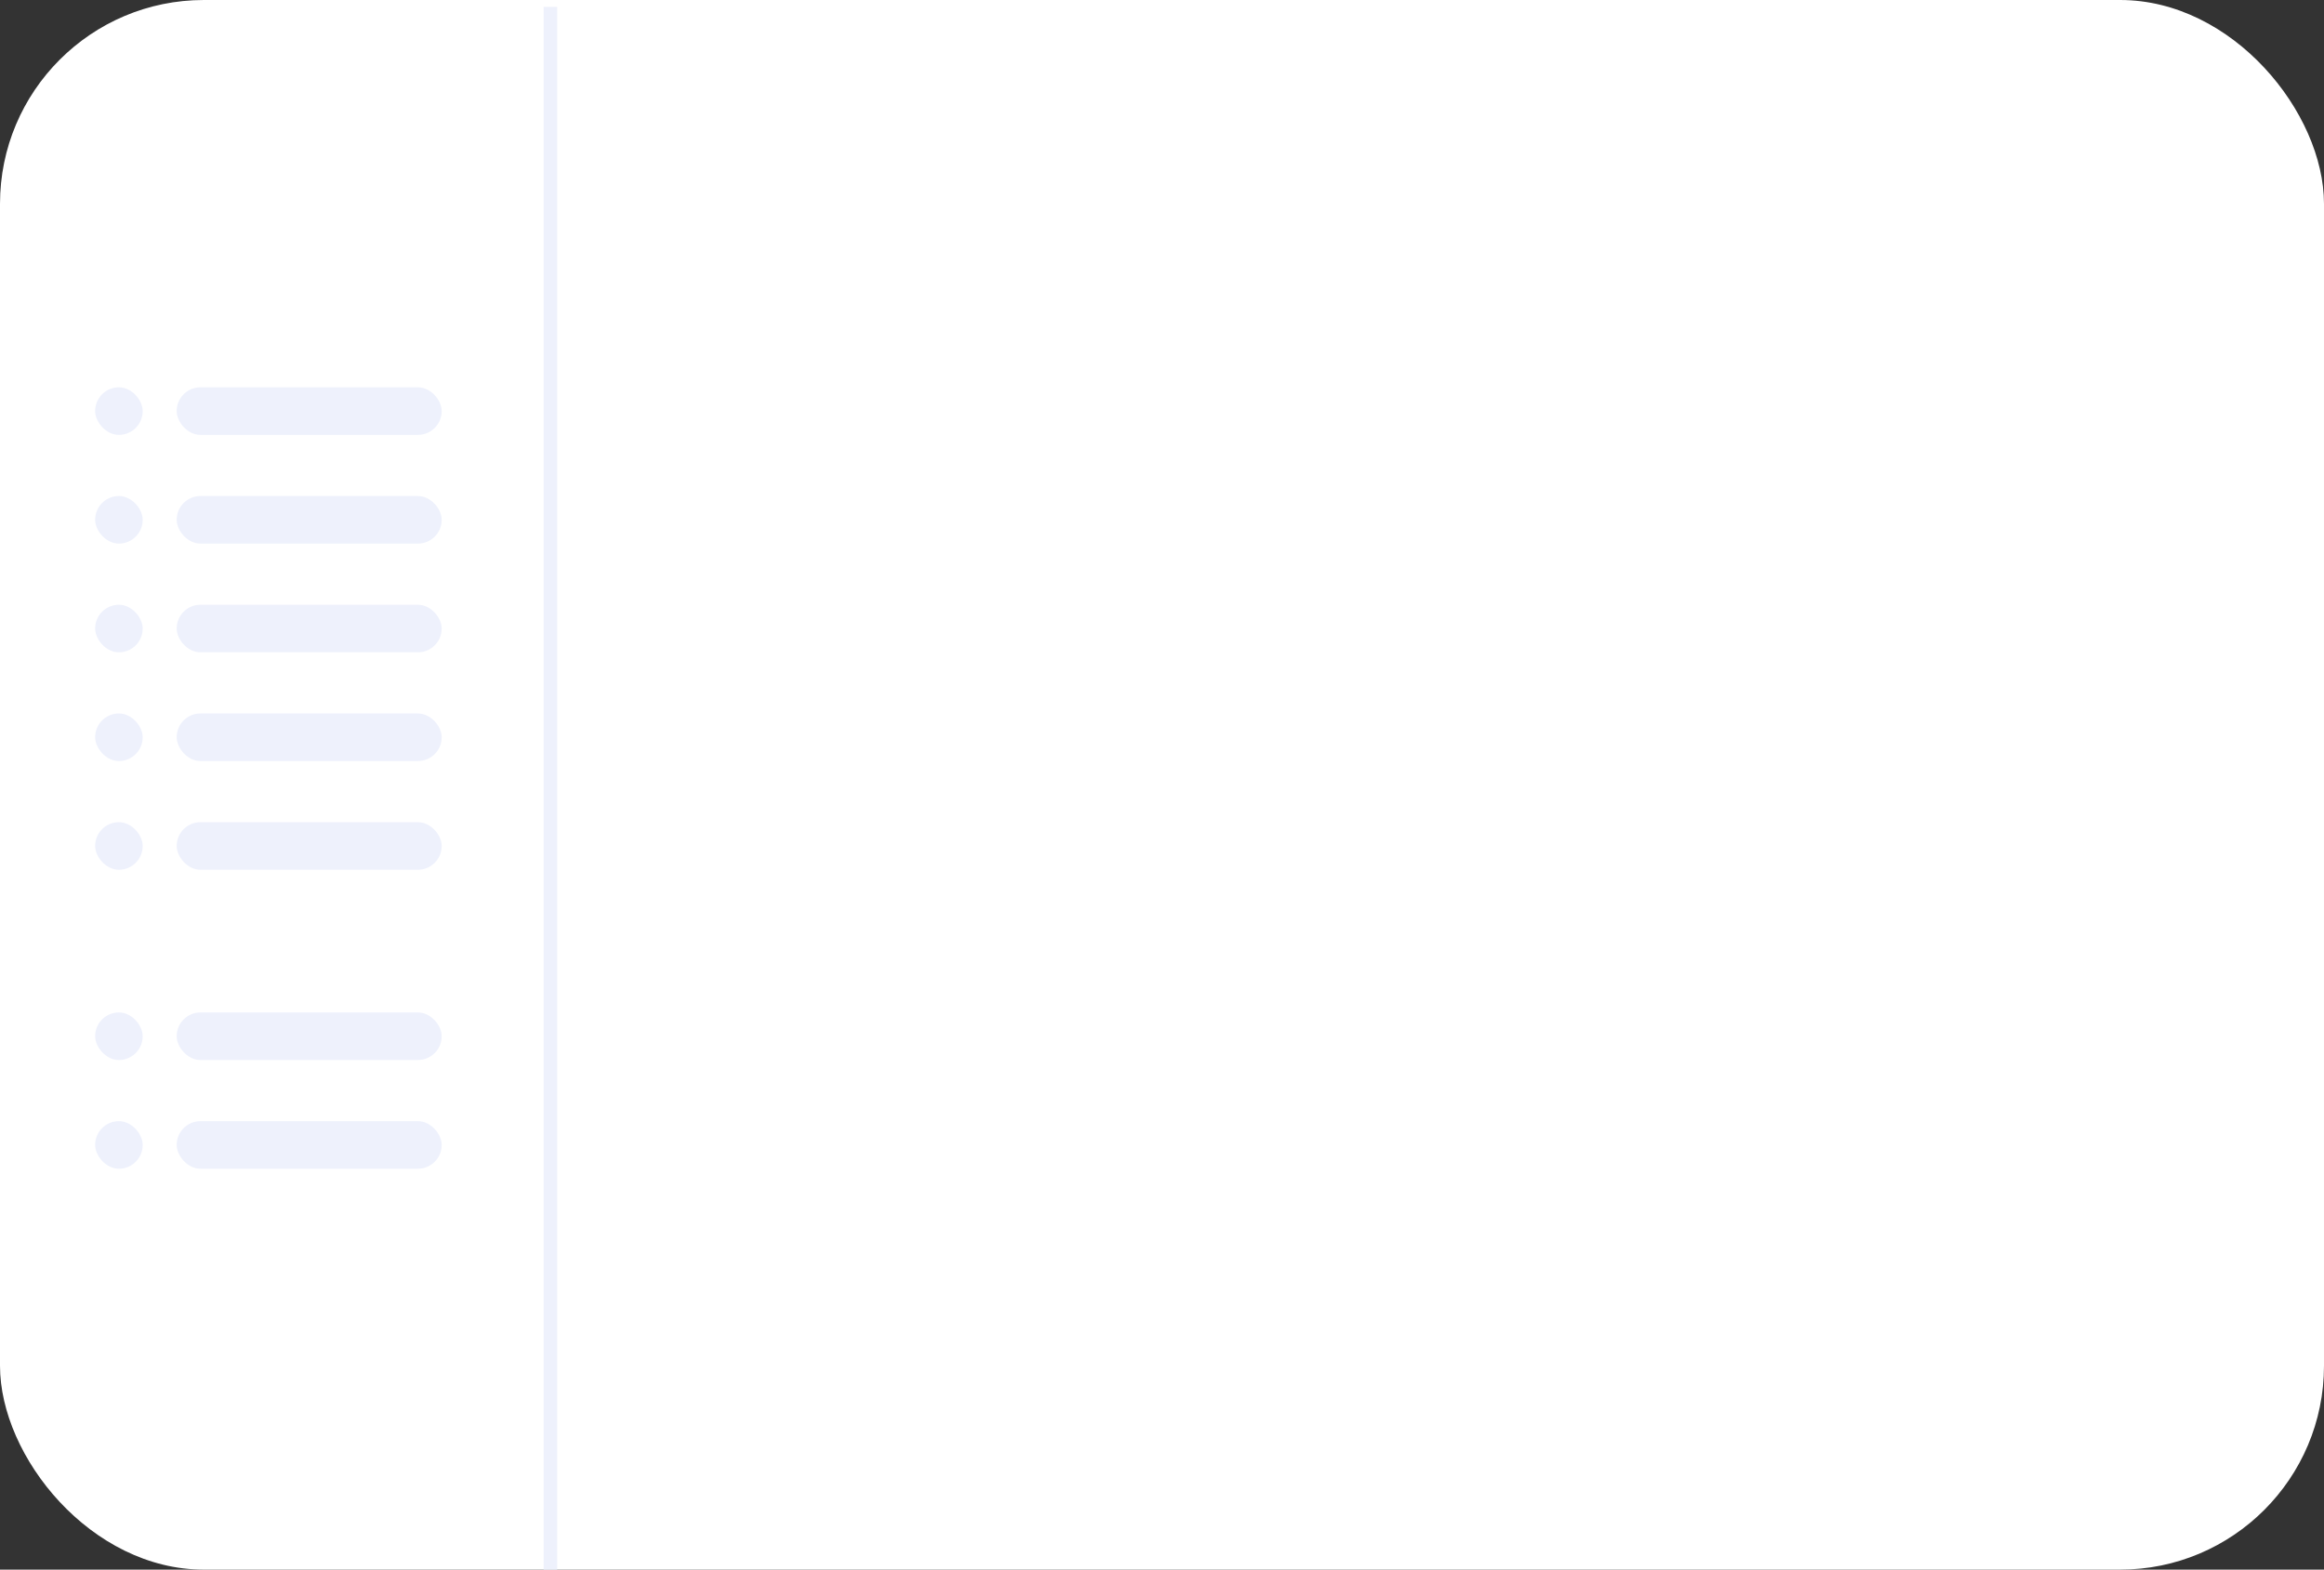 <?xml version="1.0" encoding="UTF-8"?> <svg xmlns="http://www.w3.org/2000/svg" width="342" height="231" viewBox="0 0 342 231" fill="none"><rect x="0" y="0" width="342" height="231" fill="#333333" stroke="none"/> <rect width="342" height="231" rx="30" fill="white"></rect> <rect x="80" y="1" width="2" height="230" fill="#EEF1FC"></rect> <rect x="26" y="57" width="39" height="7" rx="3.5" fill="#EEF1FC"></rect> <rect x="14" y="57" width="7" height="7" rx="3.5" fill="#EEF1FC"></rect> <rect x="26" y="73" width="39" height="7" rx="3.5" fill="#EEF1FC"></rect> <rect x="14" y="73" width="7" height="7" rx="3.5" fill="#EEF1FC"></rect> <rect x="26" y="89" width="39" height="7" rx="3.5" fill="#EEF1FC"></rect> <rect x="14" y="89" width="7" height="7" rx="3.5" fill="#EEF1FC"></rect> <rect x="26" y="105" width="39" height="7" rx="3.5" fill="#EEF1FC"></rect> <rect x="14" y="105" width="7" height="7" rx="3.5" fill="#EEF1FC"></rect> <rect x="26" y="149" width="39" height="7" rx="3.5" fill="#EEF1FC"></rect> <rect x="14" y="149" width="7" height="7" rx="3.5" fill="#EEF1FC"></rect> <rect x="26" y="121" width="39" height="7" rx="3.5" fill="#EEF1FC"></rect> <rect x="14" y="121" width="7" height="7" rx="3.5" fill="#EEF1FC"></rect> <rect x="26" y="165" width="39" height="7" rx="3.5" fill="#EEF1FC"></rect> <rect x="14" y="165" width="7" height="7" rx="3.5" fill="#EEF1FC"></rect> </svg> 